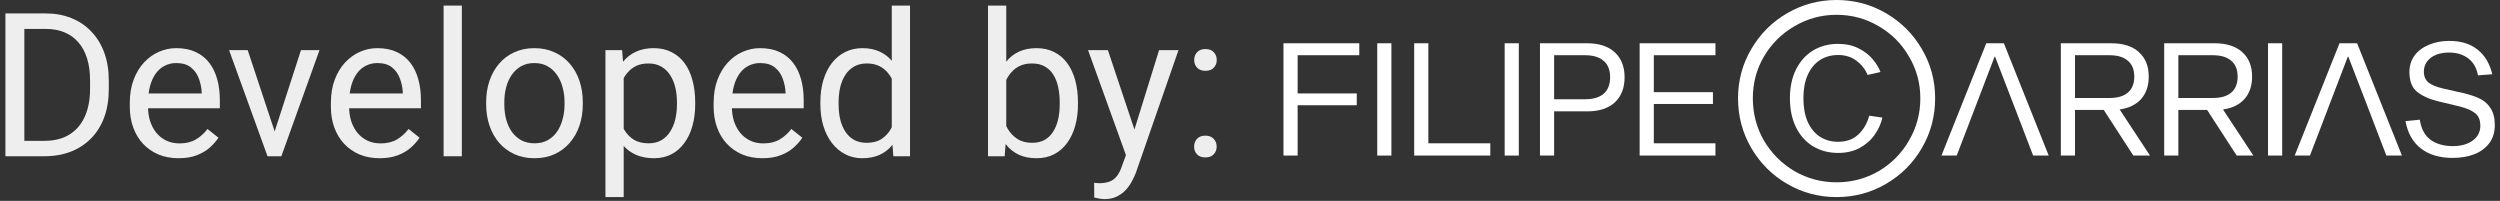 <svg xmlns="http://www.w3.org/2000/svg" width="224" height="18" viewBox="0 0 224 18" fill="none"><rect x="0" y="0" width="224" height="18" fill="#333333" stroke="none"/><path d="M3.948 14H1.276L1.294 12.62H3.948C4.862 12.62 5.624 12.43 6.233 12.049C6.843 11.662 7.3 11.123 7.604 10.432C7.915 9.734 8.07 8.92 8.07 7.988V7.206C8.07 6.474 7.982 5.823 7.807 5.255C7.631 4.681 7.373 4.197 7.033 3.805C6.693 3.406 6.277 3.104 5.785 2.899C5.299 2.694 4.739 2.592 4.106 2.592H1.224V1.203H4.106C4.944 1.203 5.709 1.344 6.4 1.625C7.092 1.9 7.687 2.302 8.185 2.829C8.688 3.351 9.075 3.983 9.345 4.728C9.614 5.466 9.749 6.298 9.749 7.224V7.988C9.749 8.914 9.614 9.749 9.345 10.493C9.075 11.231 8.686 11.861 8.176 12.383C7.672 12.904 7.062 13.306 6.348 13.587C5.639 13.862 4.839 14 3.948 14ZM2.182 1.203V14H0.485V1.203H2.182Z" fill="#EEEEEE"></path><path d="M15.998 14.176C15.336 14.176 14.735 14.065 14.196 13.842C13.663 13.613 13.203 13.294 12.816 12.884C12.435 12.474 12.143 11.987 11.938 11.425C11.732 10.862 11.63 10.247 11.63 9.579V9.21C11.63 8.437 11.744 7.748 11.973 7.145C12.201 6.535 12.512 6.02 12.904 5.598C13.297 5.176 13.742 4.856 14.24 4.64C14.738 4.423 15.254 4.314 15.787 4.314C16.467 4.314 17.053 4.432 17.545 4.666C18.043 4.9 18.45 5.229 18.767 5.65C19.083 6.066 19.317 6.559 19.47 7.127C19.622 7.689 19.698 8.305 19.698 8.973V9.702H12.597V8.375H18.072V8.252C18.049 7.83 17.961 7.42 17.809 7.021C17.662 6.623 17.428 6.295 17.105 6.037C16.783 5.779 16.344 5.65 15.787 5.65C15.418 5.65 15.078 5.729 14.768 5.888C14.457 6.04 14.19 6.269 13.968 6.573C13.745 6.878 13.572 7.25 13.449 7.689C13.326 8.129 13.265 8.636 13.265 9.21V9.579C13.265 10.03 13.326 10.455 13.449 10.854C13.578 11.246 13.763 11.592 14.003 11.891C14.249 12.19 14.545 12.424 14.891 12.594C15.242 12.764 15.641 12.849 16.086 12.849C16.66 12.849 17.146 12.731 17.545 12.497C17.943 12.263 18.292 11.949 18.591 11.557L19.575 12.339C19.37 12.649 19.109 12.945 18.793 13.227C18.477 13.508 18.087 13.736 17.624 13.912C17.167 14.088 16.625 14.176 15.998 14.176Z" fill="#EEEEEE"></path><path d="M24.365 12.532L26.967 4.49H28.628L25.209 14H24.119L24.365 12.532ZM22.194 4.49L24.875 12.576L25.06 14H23.97L20.524 4.49H22.194Z" fill="#EEEEEE"></path><path d="M34.016 14.176C33.353 14.176 32.753 14.065 32.214 13.842C31.681 13.613 31.221 13.294 30.834 12.884C30.453 12.474 30.16 11.987 29.955 11.425C29.75 10.862 29.648 10.247 29.648 9.579V9.21C29.648 8.437 29.762 7.748 29.99 7.145C30.219 6.535 30.529 6.02 30.922 5.598C31.314 5.176 31.76 4.856 32.258 4.64C32.756 4.423 33.272 4.314 33.805 4.314C34.484 4.314 35.07 4.432 35.562 4.666C36.06 4.9 36.468 5.229 36.784 5.65C37.101 6.066 37.335 6.559 37.487 7.127C37.64 7.689 37.716 8.305 37.716 8.973V9.702H30.614V8.375H36.09V8.252C36.066 7.83 35.978 7.42 35.826 7.021C35.68 6.623 35.445 6.295 35.123 6.037C34.801 5.779 34.361 5.65 33.805 5.65C33.435 5.65 33.096 5.729 32.785 5.888C32.475 6.04 32.208 6.269 31.985 6.573C31.763 6.878 31.59 7.25 31.467 7.689C31.344 8.129 31.282 8.636 31.282 9.21V9.579C31.282 10.03 31.344 10.455 31.467 10.854C31.596 11.246 31.78 11.592 32.02 11.891C32.267 12.19 32.562 12.424 32.908 12.594C33.26 12.764 33.658 12.849 34.103 12.849C34.678 12.849 35.164 12.731 35.562 12.497C35.961 12.263 36.31 11.949 36.608 11.557L37.593 12.339C37.388 12.649 37.127 12.945 36.81 13.227C36.494 13.508 36.105 13.736 35.642 13.912C35.185 14.088 34.643 14.176 34.016 14.176Z" fill="#EEEEEE"></path><path d="M41.381 0.5V14H39.746V0.5H41.381Z" fill="#EEEEEE"></path><path d="M43.56 9.351V9.148C43.56 8.463 43.66 7.827 43.859 7.241C44.059 6.649 44.346 6.137 44.721 5.703C45.096 5.264 45.55 4.924 46.083 4.684C46.616 4.438 47.214 4.314 47.876 4.314C48.544 4.314 49.145 4.438 49.678 4.684C50.217 4.924 50.674 5.264 51.049 5.703C51.43 6.137 51.72 6.649 51.919 7.241C52.118 7.827 52.218 8.463 52.218 9.148V9.351C52.218 10.036 52.118 10.672 51.919 11.258C51.72 11.844 51.43 12.356 51.049 12.796C50.674 13.229 50.22 13.569 49.687 13.815C49.159 14.056 48.562 14.176 47.894 14.176C47.226 14.176 46.625 14.056 46.092 13.815C45.559 13.569 45.102 13.229 44.721 12.796C44.346 12.356 44.059 11.844 43.859 11.258C43.66 10.672 43.56 10.036 43.56 9.351ZM45.187 9.148V9.351C45.187 9.825 45.242 10.273 45.353 10.695C45.465 11.111 45.632 11.48 45.855 11.803C46.083 12.125 46.367 12.38 46.707 12.567C47.047 12.749 47.442 12.84 47.894 12.84C48.339 12.84 48.728 12.749 49.062 12.567C49.402 12.38 49.684 12.125 49.906 11.803C50.129 11.48 50.296 11.111 50.407 10.695C50.524 10.273 50.583 9.825 50.583 9.351V9.148C50.583 8.68 50.524 8.237 50.407 7.821C50.296 7.399 50.126 7.027 49.898 6.705C49.675 6.377 49.394 6.119 49.054 5.932C48.72 5.744 48.327 5.65 47.876 5.65C47.431 5.65 47.038 5.744 46.698 5.932C46.364 6.119 46.083 6.377 45.855 6.705C45.632 7.027 45.465 7.399 45.353 7.821C45.242 8.237 45.187 8.68 45.187 9.148Z" fill="#EEEEEE"></path><path d="M55.883 6.318V17.656H54.248V4.49H55.742L55.883 6.318ZM62.29 9.166V9.351C62.29 10.042 62.208 10.684 62.044 11.275C61.88 11.861 61.64 12.371 61.323 12.805C61.013 13.238 60.629 13.575 60.172 13.815C59.715 14.056 59.19 14.176 58.599 14.176C57.995 14.176 57.462 14.076 56.999 13.877C56.536 13.678 56.144 13.388 55.821 13.007C55.499 12.626 55.241 12.169 55.048 11.636C54.86 11.102 54.731 10.502 54.661 9.834V8.85C54.731 8.146 54.863 7.517 55.057 6.96C55.25 6.403 55.505 5.929 55.821 5.536C56.144 5.138 56.533 4.836 56.99 4.631C57.447 4.42 57.975 4.314 58.572 4.314C59.17 4.314 59.7 4.432 60.163 4.666C60.626 4.895 61.016 5.223 61.332 5.65C61.648 6.078 61.886 6.591 62.044 7.188C62.208 7.78 62.29 8.439 62.29 9.166ZM60.655 9.351V9.166C60.655 8.691 60.605 8.246 60.506 7.83C60.406 7.408 60.251 7.039 60.04 6.723C59.835 6.4 59.571 6.148 59.249 5.967C58.927 5.779 58.543 5.686 58.098 5.686C57.688 5.686 57.33 5.756 57.025 5.896C56.727 6.037 56.472 6.228 56.261 6.468C56.05 6.702 55.877 6.972 55.742 7.276C55.613 7.575 55.517 7.886 55.452 8.208V10.484C55.569 10.895 55.733 11.281 55.944 11.645C56.155 12.002 56.437 12.292 56.788 12.515C57.14 12.731 57.582 12.84 58.115 12.84C58.555 12.84 58.933 12.749 59.249 12.567C59.571 12.38 59.835 12.125 60.04 11.803C60.251 11.48 60.406 11.111 60.506 10.695C60.605 10.273 60.655 9.825 60.655 9.351Z" fill="#EEEEEE"></path><path d="M68.311 14.176C67.648 14.176 67.048 14.065 66.509 13.842C65.976 13.613 65.516 13.294 65.129 12.884C64.748 12.474 64.455 11.987 64.25 11.425C64.045 10.862 63.942 10.247 63.942 9.579V9.21C63.942 8.437 64.057 7.748 64.285 7.145C64.514 6.535 64.824 6.02 65.217 5.598C65.609 5.176 66.055 4.856 66.553 4.64C67.051 4.423 67.566 4.314 68.1 4.314C68.779 4.314 69.365 4.432 69.857 4.666C70.356 4.9 70.763 5.229 71.079 5.65C71.395 6.066 71.63 6.559 71.782 7.127C71.935 7.689 72.011 8.305 72.011 8.973V9.702H64.909V8.375H70.385V8.252C70.361 7.83 70.273 7.42 70.121 7.021C69.975 6.623 69.74 6.295 69.418 6.037C69.096 5.779 68.656 5.65 68.1 5.65C67.731 5.65 67.391 5.729 67.08 5.888C66.769 6.04 66.503 6.269 66.28 6.573C66.058 6.878 65.885 7.25 65.762 7.689C65.639 8.129 65.577 8.636 65.577 9.21V9.579C65.577 10.03 65.639 10.455 65.762 10.854C65.891 11.246 66.075 11.592 66.315 11.891C66.561 12.19 66.857 12.424 67.203 12.594C67.555 12.764 67.953 12.849 68.398 12.849C68.973 12.849 69.459 12.731 69.857 12.497C70.256 12.263 70.605 11.949 70.903 11.557L71.888 12.339C71.683 12.649 71.422 12.945 71.106 13.227C70.789 13.508 70.399 13.736 69.936 13.912C69.48 14.088 68.938 14.176 68.311 14.176Z" fill="#EEEEEE"></path><path d="M79.903 12.154V0.5H81.538V14H80.044L79.903 12.154ZM73.505 9.351V9.166C73.505 8.439 73.593 7.78 73.769 7.188C73.95 6.591 74.205 6.078 74.533 5.65C74.867 5.223 75.263 4.895 75.72 4.666C76.183 4.432 76.698 4.314 77.267 4.314C77.864 4.314 78.386 4.42 78.831 4.631C79.282 4.836 79.663 5.138 79.974 5.536C80.29 5.929 80.539 6.403 80.721 6.96C80.902 7.517 81.028 8.146 81.099 8.85V9.658C81.034 10.355 80.908 10.982 80.721 11.539C80.539 12.096 80.29 12.57 79.974 12.963C79.663 13.355 79.282 13.657 78.831 13.868C78.38 14.073 77.853 14.176 77.249 14.176C76.692 14.176 76.183 14.056 75.72 13.815C75.263 13.575 74.867 13.238 74.533 12.805C74.205 12.371 73.95 11.861 73.769 11.275C73.593 10.684 73.505 10.042 73.505 9.351ZM75.14 9.166V9.351C75.14 9.825 75.186 10.271 75.28 10.687C75.38 11.102 75.532 11.469 75.737 11.785C75.942 12.102 76.203 12.351 76.519 12.532C76.836 12.708 77.214 12.796 77.653 12.796C78.192 12.796 78.635 12.682 78.981 12.453C79.332 12.225 79.613 11.923 79.824 11.548C80.035 11.173 80.199 10.766 80.316 10.326V8.208C80.246 7.886 80.144 7.575 80.009 7.276C79.88 6.972 79.71 6.702 79.499 6.468C79.294 6.228 79.039 6.037 78.734 5.896C78.436 5.756 78.081 5.686 77.671 5.686C77.226 5.686 76.842 5.779 76.519 5.967C76.203 6.148 75.942 6.4 75.737 6.723C75.532 7.039 75.38 7.408 75.28 7.83C75.186 8.246 75.14 8.691 75.14 9.166Z" fill="#EEEEEE"></path><path d="M88.525 0.5H90.16V12.154L90.019 14H88.525V0.5ZM96.585 9.166V9.351C96.585 10.042 96.503 10.684 96.339 11.275C96.175 11.861 95.935 12.371 95.618 12.805C95.302 13.238 94.915 13.575 94.458 13.815C94.001 14.056 93.477 14.176 92.885 14.176C92.281 14.176 91.751 14.073 91.294 13.868C90.843 13.657 90.462 13.355 90.151 12.963C89.841 12.57 89.592 12.096 89.404 11.539C89.223 10.982 89.097 10.355 89.026 9.658V8.85C89.097 8.146 89.223 7.517 89.404 6.96C89.592 6.403 89.841 5.929 90.151 5.536C90.462 5.138 90.843 4.836 91.294 4.631C91.745 4.42 92.269 4.314 92.867 4.314C93.465 4.314 93.995 4.432 94.458 4.666C94.921 4.895 95.308 5.223 95.618 5.65C95.935 6.078 96.175 6.591 96.339 7.188C96.503 7.78 96.585 8.439 96.585 9.166ZM94.95 9.351V9.166C94.95 8.691 94.906 8.246 94.818 7.83C94.731 7.408 94.59 7.039 94.397 6.723C94.203 6.4 93.948 6.148 93.632 5.967C93.315 5.779 92.926 5.686 92.463 5.686C92.053 5.686 91.695 5.756 91.391 5.896C91.092 6.037 90.837 6.228 90.626 6.468C90.415 6.702 90.242 6.972 90.107 7.276C89.978 7.575 89.882 7.886 89.817 8.208V10.326C89.911 10.736 90.064 11.132 90.274 11.513C90.491 11.888 90.778 12.195 91.136 12.435C91.499 12.676 91.947 12.796 92.481 12.796C92.92 12.796 93.295 12.708 93.606 12.532C93.922 12.351 94.177 12.102 94.37 11.785C94.569 11.469 94.716 11.102 94.81 10.687C94.903 10.271 94.95 9.825 94.95 9.351Z" fill="#EEEEEE"></path><path d="M101.208 13.016L103.854 4.49H105.594L101.779 15.468C101.691 15.702 101.574 15.954 101.428 16.224C101.287 16.499 101.105 16.76 100.883 17.006C100.66 17.252 100.391 17.451 100.074 17.604C99.764 17.762 99.392 17.841 98.958 17.841C98.829 17.841 98.665 17.823 98.466 17.788C98.267 17.753 98.126 17.724 98.044 17.7L98.035 16.382C98.082 16.388 98.155 16.394 98.255 16.399C98.36 16.411 98.434 16.417 98.475 16.417C98.844 16.417 99.157 16.367 99.415 16.268C99.673 16.174 99.89 16.013 100.065 15.784C100.247 15.562 100.402 15.254 100.531 14.861L101.208 13.016ZM99.266 4.49L101.735 11.873L102.157 13.587L100.988 14.185L97.49 4.49H99.266Z" fill="#EEEEEE"></path><path d="M106.991 13.139C106.991 12.863 107.076 12.632 107.246 12.444C107.422 12.251 107.674 12.154 108.002 12.154C108.33 12.154 108.579 12.251 108.749 12.444C108.925 12.632 109.013 12.863 109.013 13.139C109.013 13.408 108.925 13.637 108.749 13.824C108.579 14.012 108.33 14.105 108.002 14.105C107.674 14.105 107.422 14.012 107.246 13.824C107.076 13.637 106.991 13.408 106.991 13.139ZM107 5.378C107 5.103 107.085 4.871 107.255 4.684C107.431 4.49 107.683 4.394 108.011 4.394C108.339 4.394 108.588 4.49 108.758 4.684C108.934 4.871 109.021 5.103 109.021 5.378C109.021 5.647 108.934 5.876 108.758 6.063C108.588 6.251 108.339 6.345 108.011 6.345C107.683 6.345 107.431 6.251 107.255 6.063C107.085 5.876 107 5.647 107 5.378Z" fill="#EEEEEE"></path><path d="M222.026 6.751C221.904 6.084 221.613 5.577 221.153 5.23C220.692 4.882 220.124 4.708 219.448 4.708C218.752 4.708 218.198 4.868 217.785 5.187C217.381 5.507 217.179 5.92 217.179 6.427C217.179 6.85 217.32 7.174 217.602 7.399C217.883 7.616 218.302 7.789 218.856 7.921L220.73 8.344C221.312 8.484 221.801 8.649 222.195 8.837C222.59 9.025 222.909 9.311 223.153 9.696C223.407 10.072 223.534 10.579 223.534 11.218C223.534 11.848 223.369 12.383 223.041 12.825C222.712 13.266 222.261 13.6 221.688 13.825C221.115 14.041 220.471 14.149 219.758 14.149C218.593 14.149 217.644 13.867 216.911 13.303C216.188 12.74 215.728 11.923 215.53 10.852L216.813 10.725C216.944 11.561 217.273 12.167 217.799 12.543C218.325 12.909 218.983 13.092 219.772 13.092C220.504 13.092 221.096 12.928 221.547 12.599C222.007 12.27 222.238 11.824 222.238 11.26C222.238 10.744 222.073 10.363 221.744 10.119C221.425 9.875 220.955 9.678 220.335 9.527L218.461 9.076C217.653 8.879 217.019 8.593 216.559 8.217C216.108 7.841 215.883 7.254 215.883 6.455C215.883 5.901 216.033 5.413 216.333 4.99C216.643 4.567 217.071 4.243 217.616 4.018C218.161 3.783 218.776 3.665 219.462 3.665C220.495 3.665 221.336 3.924 221.984 4.44C222.641 4.957 223.083 5.695 223.308 6.653L222.026 6.751Z" fill="white"></path><path fill-rule="evenodd" clip-rule="evenodd" d="M206.97 13.938L208.098 11.007L208.506 9.936L210.366 5.075H210.409L212.283 9.936L212.691 11.007L213.819 13.938H215.214L211.198 3.877H209.62L205.604 13.938H206.97Z" fill="white"></path><path d="M203.215 3.877H204.483V13.938H203.215V3.877Z" fill="white"></path><path d="M197.758 9.851H195.18V13.938H193.912V3.877H198.435C199.496 3.877 200.318 4.14 200.901 4.666C201.492 5.192 201.788 5.925 201.788 6.864C201.788 7.681 201.563 8.348 201.112 8.865C200.661 9.372 200.018 9.687 199.182 9.809L201.901 13.938H200.407L197.758 9.851ZM198.266 8.78C198.989 8.78 199.539 8.621 199.914 8.301C200.299 7.973 200.492 7.493 200.492 6.864C200.492 6.235 200.299 5.76 199.914 5.441C199.539 5.112 198.989 4.948 198.266 4.948H195.18V8.78H198.266Z" fill="white"></path><path d="M188.498 9.851H185.919V13.938H184.651V3.877H189.174C190.235 3.877 191.057 4.14 191.64 4.666C192.232 5.192 192.527 5.925 192.527 6.864C192.527 7.681 192.302 8.348 191.851 8.865C191.4 9.372 190.757 9.687 189.921 9.809L192.64 13.938H191.147L188.498 9.851ZM189.005 8.78C189.728 8.78 190.278 8.621 190.653 8.301C191.039 7.973 191.231 7.493 191.231 6.864C191.231 6.235 191.039 5.76 190.653 5.441C190.278 5.112 189.728 4.948 189.005 4.948H185.919V8.78H189.005Z" fill="white"></path><path fill-rule="evenodd" clip-rule="evenodd" d="M176.448 11.007L175.321 13.938H173.954L177.97 3.877H179.548L183.564 13.938H182.169L181.042 11.007L180.633 9.936L178.759 5.075H178.717L176.448 11.007Z" fill="white"></path><path d="M168.663 10.537C168.541 11.08 168.309 11.592 167.967 12.074C167.634 12.555 167.188 12.949 166.628 13.255C166.076 13.553 165.433 13.702 164.697 13.702C163.857 13.702 163.108 13.505 162.451 13.111C161.803 12.717 161.296 12.152 160.928 11.417C160.56 10.673 160.376 9.802 160.376 8.803C160.376 7.814 160.56 6.952 160.928 6.216C161.296 5.481 161.803 4.916 162.451 4.522C163.108 4.128 163.857 3.931 164.697 3.931C165.397 3.931 166.01 4.067 166.536 4.338C167.061 4.601 167.481 4.925 167.796 5.31C168.12 5.695 168.352 6.076 168.492 6.453L167.337 6.715C167.127 6.208 166.794 5.783 166.339 5.441C165.892 5.1 165.345 4.929 164.697 4.929C164.075 4.929 163.528 5.082 163.055 5.389C162.591 5.695 162.228 6.142 161.965 6.728C161.712 7.306 161.585 7.998 161.585 8.803C161.585 9.618 161.712 10.318 161.965 10.905C162.228 11.491 162.591 11.938 163.055 12.244C163.528 12.551 164.075 12.704 164.697 12.704C165.441 12.704 166.045 12.485 166.509 12.047C166.982 11.601 167.306 11.04 167.481 10.366L168.663 10.537Z" fill="white"></path><path d="M153.479 8.259V9.316H148.181V12.839H153.704V13.938H146.913V3.877H153.704V4.948H148.181V8.259H153.479Z" fill="white"></path><path d="M142.209 3.877C143.28 3.877 144.107 4.149 144.689 4.694C145.272 5.23 145.563 5.972 145.563 6.92C145.563 7.879 145.272 8.63 144.689 9.175C144.107 9.71 143.28 9.978 142.209 9.978H139.25V13.938H137.982V3.877H142.209ZM142.026 8.893C142.749 8.893 143.304 8.729 143.689 8.4C144.074 8.062 144.267 7.569 144.267 6.92C144.267 6.272 144.074 5.784 143.689 5.455C143.304 5.117 142.749 4.948 142.026 4.948H139.25V8.893H142.026Z" fill="white"></path><path d="M134.818 3.877H136.086V13.938H134.818V3.877Z" fill="white"></path><path d="M123.401 3.877H124.669V13.938H123.401V3.877Z" fill="white"></path><path d="M126.712 3.877H127.98V12.839H133.532V13.938H126.712V3.877Z" fill="white"></path><path d="M116.268 8.372H121.566V9.429H116.268V13.938H115V3.877H121.792V4.948H116.268V8.372Z" fill="white"></path><path d="M164.558 17.659C162.964 17.659 161.488 17.265 160.131 16.476C158.774 15.687 157.701 14.614 156.912 13.256C156.123 11.899 155.728 10.416 155.728 8.806C155.728 7.212 156.123 5.744 156.912 4.403C157.701 3.046 158.774 1.973 160.131 1.184C161.488 0.395 162.964 0 164.558 0C166.152 0 167.627 0.395 168.985 1.184C170.342 1.973 171.415 3.046 172.204 4.403C172.993 5.744 173.388 7.212 173.388 8.806C173.388 10.416 172.993 11.899 172.204 13.256C171.415 14.614 170.342 15.687 168.985 16.476C167.627 17.265 166.152 17.659 164.558 17.659ZM164.558 16.334C165.915 16.334 167.17 16.002 168.322 15.339C169.474 14.661 170.381 13.745 171.044 12.594C171.723 11.441 172.062 10.179 172.062 8.806C172.062 7.449 171.723 6.202 171.044 5.066C170.381 3.914 169.474 3.006 168.322 2.344C167.17 1.665 165.915 1.326 164.558 1.326C163.201 1.326 161.946 1.665 160.794 2.344C159.642 3.006 158.727 3.914 158.048 5.066C157.385 6.202 157.054 7.449 157.054 8.806C157.054 10.179 157.385 11.441 158.048 12.594C158.727 13.745 159.642 14.661 160.794 15.339C161.946 16.002 163.201 16.334 164.558 16.334Z" fill="white"></path></svg>